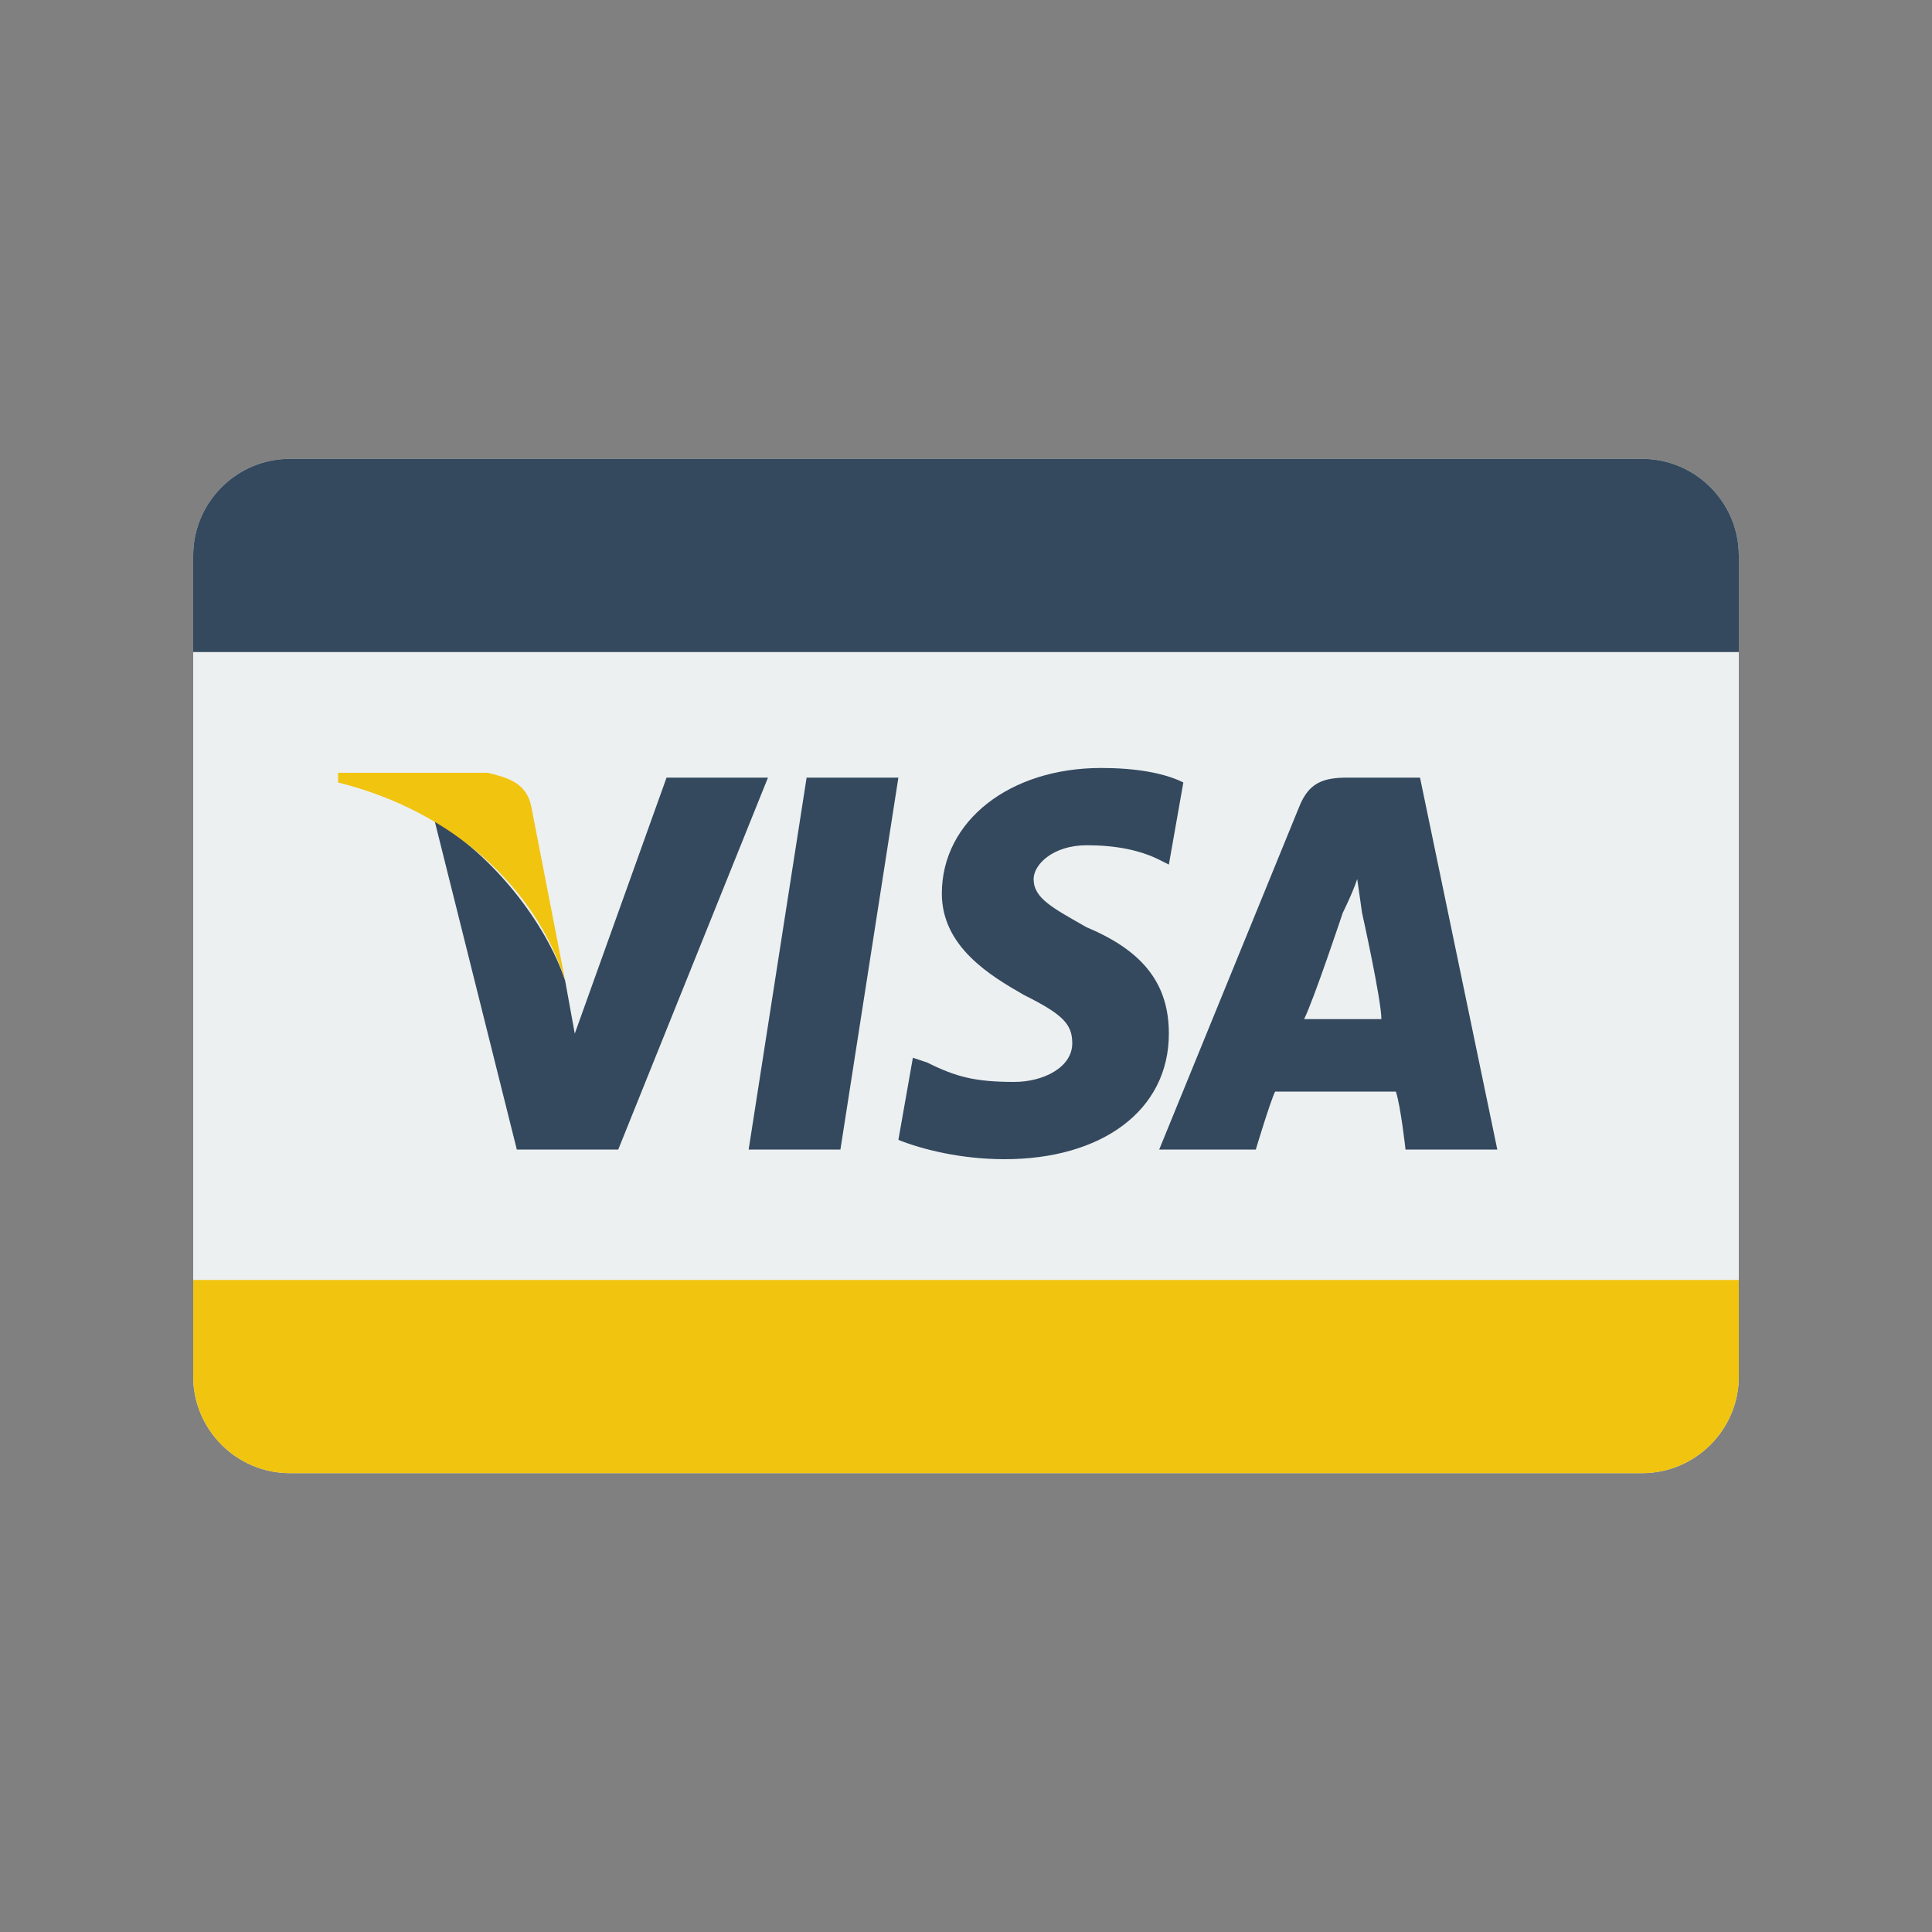 <?xml version="1.0" ?><!DOCTYPE svg  PUBLIC '-//W3C//DTD SVG 1.1//EN'  'http://www.w3.org/Graphics/SVG/1.1/DTD/svg11.dtd'><svg enable-background="new 0 0 40 40" version="1.1" viewBox="0 0 40 40" xml:space="preserve" xmlns="http://www.w3.org/2000/svg" xmlns:xlink="http://www.w3.org/1999/xlink"><rect x="0" y="0" width="40" height="40" fill="#808080" stroke="none"/><g id="E-Com"><g id="CVC_5_"/><g id="Mastercard_5_"/><g id="Visa_6_"><g id="Visa"><g><path clip-rule="evenodd" d="M34,9.5H6c-1.1,0-2,0.9-2,2v17c0,1.1,0.9,2,2,2h28      c1.1,0,2-0.9,2-2v-17C36,10.4,35.1,9.5,34,9.5z" fill="#ECF0F1" fill-rule="evenodd"/></g></g><g id="Visa_1_"><g><path clip-rule="evenodd" d="M34,9.5H6c-1.1,0-2,0.9-2,2v2h32v-2C36,10.4,35.1,9.5,34,9.5z" fill="#34495E" fill-rule="evenodd"/></g></g><g id="Visa_2_"><g><path clip-rule="evenodd" d="M4,26.5v2c0,1.1,0.9,2,2,2h28c1.1,0,2-0.9,2-2v-2H4z" fill="#F1C40F" fill-rule="evenodd"/></g></g><g id="Visa_3_"><g><path clip-rule="evenodd" d="M22.5,19.2c-0.7-0.4-1.1-0.6-1.1-1c0-0.3,0.4-0.7,1.1-0.7      c0.6,0,1.1,0.1,1.5,0.3l0.2,0.1l0.3-1.7c-0.4-0.2-1-0.3-1.7-0.3c-1.9,0-3.3,1.1-3.3,2.6c0,1.1,1,1.7,1.7,2.1c0.8,0.4,1,0.6,1,1      c0,0.5-0.6,0.8-1.2,0.8c-0.8,0-1.2-0.1-1.8-0.4l-0.3-0.1l-0.3,1.7c0.5,0.2,1.3,0.4,2.2,0.4c2,0,3.4-1,3.4-2.6      C24.2,20.4,23.7,19.7,22.5,19.2z M29.4,16.1h-1.5c-0.5,0-0.8,0.1-1,0.6L24,23.8h2c0,0,0.3-1,0.4-1.2c0.2,0,2.2,0,2.5,0      c0.1,0.3,0.2,1.2,0.2,1.2H31L29.4,16.1z M27,21.1c0.2-0.4,0.8-2.2,0.8-2.2c0,0,0.2-0.4,0.3-0.7l0.1,0.7c0,0,0.4,1.8,0.4,2.2H27z       M15.5,23.8h1.9l1.2-7.7h-1.9L15.5,23.8z M13.8,16.1l-1.9,5.3l-0.2-1.1c-0.4-1.2-1.5-2.6-2.7-3.3l1.7,6.8l2.1,0l3.1-7.7H13.8z" fill="#34495E" fill-rule="evenodd"/></g></g><g id="Visa_4_"><g><path clip-rule="evenodd" d="M11,16.7c-0.1-0.5-0.5-0.6-0.9-0.7H7l0,0.2      c2.4,0.6,4.1,2.2,4.7,4.1L11,16.7z" fill="#F1C40F" fill-rule="evenodd"/></g></g></g><g id="Discover"/><g id="Amex_3_"/><g id="Bitcoin_3_"/><g id="Google_Wallet_5_"/><g id="PayPal_3_"/><g id="Square_Payment_1_"/><g id="Shop_5_"/><g id="Postage"/><g id="Package_7_"/><g id="Discount_3_"/><g id="Earth_3_"/><g id="Barcode_3_"/><g id="Cart_Plus_6_"/><g id="Cart_Minus_6_"/><g id="Cart_4_"/><g id="Receipt_5_"/><g id="Truck_9_"/><g id="Calculator_6_"/><g id="Euro_Symbol"/><g id="Cent_Symbol"/><g id="Dollar_Symbol"/><g id="Pound_Symbol"/><g id="Bank_5_"/><g id="Wallet_3_"/><g id="Coins_6_"/><g id="Bills_6_"/><g id="Dollar_Alt"/><g id="Dollar"/></g><g id="Lockup"/></svg>
